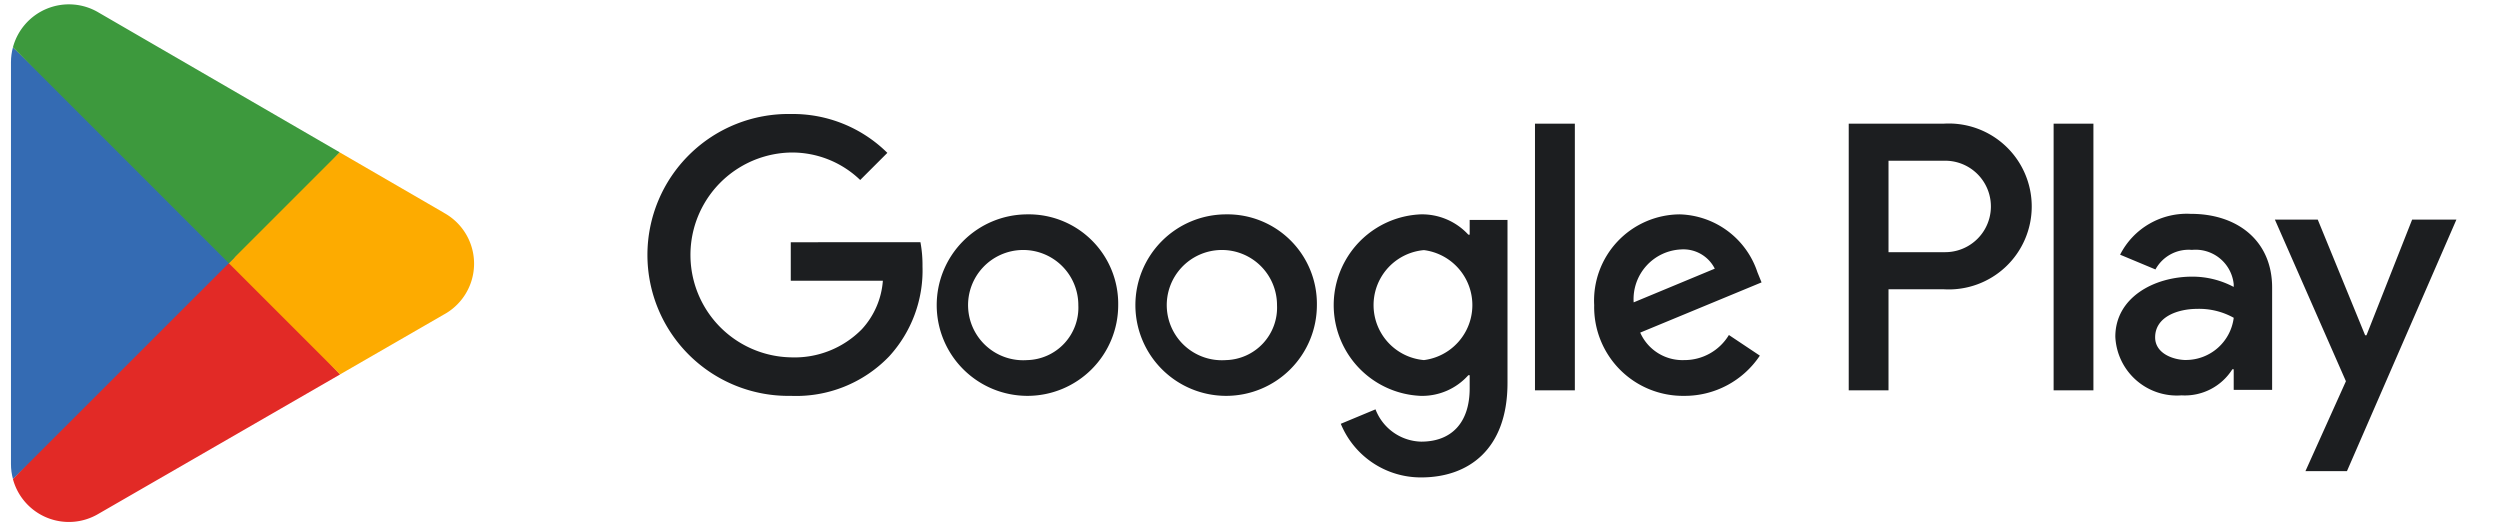<svg xmlns="http://www.w3.org/2000/svg" viewBox="0 0 114 24" xml:space="preserve"><style>.st0{opacity:.12}.st1{fill:#fff}.st2,.st3,.st4{opacity:0;fill:#5c646c}.st3,.st4{opacity:.12;enable-background:new}.st4{fill-rule:evenodd;clip-rule:evenodd}.st5{fill:#5c646b}.st6,.st7,.st8{fill-rule:evenodd;clip-rule:evenodd;fill:#8660ec}.st7,.st8{fill:#6f4de1}.st8{fill:#4bb9e2}.st9{opacity:.2}.st10{fill:none}.st11{fill:#91e3ff}.st12{fill:#4bb9e2}.st13{opacity:.8}.st13,.st14{fill:#e8e9eb}.st15{fill:#ff5975}.st16{fill:#232528}.st17{fill:none;stroke:#5b5b5b;stroke-width:1.2;stroke-linecap:round;stroke-linejoin:round;stroke-miterlimit:10}.st18{fill:url(#SVGID_1_)}.st19{fill-rule:evenodd;clip-rule:evenodd;fill:none}.st20{fill:#e4e7ea}.st21{fill-rule:evenodd;clip-rule:evenodd;fill:#30a4db}.st22{fill:none;stroke:#5c646b;stroke-width:2}.st23{opacity:.8}.st24,.st25{fill-rule:evenodd;clip-rule:evenodd;fill:#ebedf0}.st25{fill:#c8ccd1}.st26{fill:#767b84}.st27{fill:#c8cbd0}.st28{fill:#fff}.st28,.st29{fill-rule:evenodd;clip-rule:evenodd}.st29,.st30{opacity:.8;fill:#fff}.st31,.st32{fill-rule:evenodd;clip-rule:evenodd;fill:#48afd8}.st32{fill:#47a8d2}.st33{fill:none;stroke:#767b84;stroke-width:3;stroke-linecap:round}.st34{fill-rule:evenodd;clip-rule:evenodd;fill:#b3b6bb}.st35,.st36{fill:none;stroke:#c8cbd0;stroke-width:3;stroke-linecap:round}.st36{fill-rule:evenodd;clip-rule:evenodd;fill:#ff9d00;stroke:#ff9d00;stroke-linejoin:round}.st37{stroke:#ffd400;stroke-miterlimit:10}.st37,.st38{fill:#ffd400}.st39{fill:#ff0}.st40{fill-rule:evenodd;clip-rule:evenodd;fill:#ddf0f8}.st41{fill:url(#SVGID_2_)}.st42,.st43,.st44{fill:none;stroke:#48aed8;stroke-width:4}.st43,.st44{stroke:#48afd8;stroke-linecap:round}.st44{stroke-linejoin:round}.st45{fill:#48afd8}.st46{fill:none;stroke:#48afd8;stroke-width:4}.st47{fill:#ddf0f8}.st48{fill:#fff;stroke:#48afd8;stroke-width:3}.st48,.st49,.st50{stroke-linecap:round;stroke-linejoin:round}.st49{fill-rule:evenodd;clip-rule:evenodd;fill:#fff;stroke:#fff}.st50{stroke:#ff9d00;stroke-miterlimit:10}.st50,.st51{fill:#ff9d00}.st52,.st53{stroke-linecap:round;stroke-linejoin:round}.st52{fill:none;stroke:#47a8d2;stroke-width:4}.st53{fill:#48afd8;stroke:#48afd8}.st54{fill:url(#SVGID_3_)}.st55{fill:url(#SVGID_4_)}.st56,.st57{fill-rule:evenodd;clip-rule:evenodd;fill:#f2f9fc}.st57{fill:#bcddeb}.st58{fill:#3a9ecb}.st59{fill:#6d6d6d}.st60{fill:#bcddeb}.st61{fill:#ff825b}.st62{fill:#47a6d0}.st63{fill:#48b5de}.st64{fill:#16b3de}.st65{fill:url(#SVGID_5_)}.st66{fill:#f2f9fc}.st67{fill:#c8ccd1}.st68{fill:#ebedf0}.st69{fill:none;stroke:#767b84;stroke-width:4;stroke-linecap:round}.st70{enable-background:new}.st71,.st72,.st73{fill:none;stroke:#0085c2}.st71{stroke-width:1.2}.st72,.st73{stroke-linecap:round}.st73{stroke-width:1.2}.st74{fill:#0085c2}.st75,.st76,.st77,.st78{fill:none;stroke:#5c646b;stroke-width:1.2}.st76,.st77,.st78{stroke-linecap:round}.st77,.st78{stroke:#fff;stroke-width:2}.st77{stroke-linejoin:round}.st78{stroke-miterlimit:10}.st79{fill:#48abd8}.st80,.st81,.st82{fill:none;stroke:#fff}.st80{stroke-width:1.5;stroke-miterlimit:10}.st81,.st82{stroke-linecap:round}.st81{stroke-width:1.5;stroke-miterlimit:10}.st82{stroke-width:3}.st83{fill:#8b97a2}.st84{clip-path:url(#SVGID_7_)}.st85{fill:#2da2d9}.st86{fill:#ff575f}.st87{fill-rule:evenodd;clip-rule:evenodd;fill:#5c646b}.st88{fill:none;stroke:#5c646b;stroke-width:1.5;stroke-linecap:round;stroke-linejoin:round}.st89{fill:#595d67}.st90{fill:none;stroke:#595d67;stroke-width:1.5}.st91{fill-rule:evenodd;clip-rule:evenodd;fill:#595d67}.st92{fill:#30a4db}.st93,.st94,.st95{fill:none;stroke-width:1.5;stroke-linecap:round}.st93{stroke:#fff;stroke-linejoin:round}.st94,.st95{stroke:#0085c2}.st94{stroke-miterlimit:10}.st95{stroke-linejoin:round}.st96{stroke:#5c646b}.st100,.st101,.st96,.st97,.st98,.st99{fill:none;stroke-width:1.2;stroke-miterlimit:10}.st97{stroke:#5c646b;stroke-linecap:round}.st100,.st101,.st98,.st99{stroke:#0085c2}.st100,.st101,.st99{stroke-linecap:round}.st100,.st101{stroke:#5c646b;stroke-linejoin:round}.st101{stroke:#0085c2}.st102{fill:#5b5b5b}.st103{fill:#969da3}.st104{fill:#b8bdbf}.st105{fill:#eff0f2}.st106{fill:#e1e1e2}.st107,.st108{fill:#d7d8d9}.st108{fill-rule:evenodd;clip-rule:evenodd}.st109,.st110{fill:none;stroke-linecap:round}.st109{stroke:#b8bdbf;stroke-miterlimit:10}.st110{stroke:#5c646b;stroke-width:2}.st111{opacity:.85;fill:#fff}.st112{fill:url(#SVGID_8_)}.st113{fill:url(#SVGID_9_)}.st114{opacity:.9;fill:gray;enable-background:new}.st115{fill:url(#SVGID_10_)}.st116{fill:url(#Ellipse_152_2_)}.st117{stroke-linecap:round;stroke-linejoin:round}.st117,.st118{fill:none;stroke:#5b5b5b;stroke-width:2}.st119{fill:none;stroke-width:1.5}.st119,.st120,.st121{stroke:#5c646b;stroke-linecap:round}.st120{fill:none;stroke-width:2;stroke-linejoin:round}.st121{fill:#fff;stroke-width:1.478}.st122{opacity:.4;fill:#9ba2a8}.st123{fill:url(#Rectangle_707_1_)}.st124{opacity:.64;fill:#47aad4;enable-background:new}.st125,.st126{fill:#858d94}.st126{opacity:.8;enable-background:new}.st127{fill:url(#Rectangle_1198_1_)}.st128{fill:#6d767e}.st129{fill:url(#Path_2912_3_)}.st130{fill:url(#Path_2906_1_)}.st131{fill:url(#SVGID_11_)}.st132{fill:url(#SVGID_12_)}.st133,.st134,.st135{fill-rule:evenodd;clip-rule:evenodd;fill:#dc483c}.st134,.st135{fill:#ffd141}.st135{fill:#00a651}.st136{fill:#f1f1f1}.st137{fill:#4888f3}.st138{fill:url(#shape-base_1_)}.st139{fill:url(#body-outer-ring_1_)}.st140{fill:url(#body-outer-ring-shadow_1_)}.st141{fill:url(#tail-tip_1_)}.st142{fill:url(#globe-base_1_)}.st143{fill:url(#globe-shadow_1_)}.st144{fill:url(#ear_1_)}.st145{fill:url(#body_1_)}.st146{fill:url(#tail-flame_1_)}.st147{fill:url(#tail-small_1_)}.st148{fill:url(#cheek-tufts_1_)}.st149{fill:url(#overlay-yellow_1_)}.st150{fill:#2196f3}.st151{fill-rule:evenodd;clip-rule:evenodd;fill:#e81616}.st152{fill:#0078d7}.st153{fill:#e81616}.st154{opacity:.2;fill-rule:evenodd;clip-rule:evenodd;fill:#959595;enable-background:new}.st155{fill:url(#Path_3123_15_)}.st156{fill:url(#Path_3124_6_)}.st157{fill:url(#Path_3125_9_)}.st158{fill:url(#SVGID_13_)}.st159,.st160{fill-rule:evenodd;clip-rule:evenodd;fill:url(#Path_3127-2_5_)}.st160{fill:url(#Path_3127-2-2_3_)}.st161{fill:url(#SVGID_14_)}.st162{fill:url(#SVGID_15_)}.st163{fill:url(#SVGID_16_)}.st164{fill:url(#SVGID_17_)}.st165{fill:url(#SVGID_18_)}.st166{opacity:.6;fill:#fff}.st167{fill:url(#SVGID_19_)}.st168{fill:url(#SVGID_20_)}.st169{fill:url(#SVGID_21_)}.st170{fill:url(#SVGID_22_)}.st171{fill:url(#SVGID_23_)}.st172{fill:url(#SVGID_24_)}.st173{fill:none;stroke:#231f20;stroke-width:2.882;stroke-miterlimit:10}.st174{fill:url(#Path_3123_16_)}.st175{fill:url(#Path_3124_8_)}.st176{fill:url(#Path_3125_10_)}.st177{fill:url(#SVGID_25_)}.st178{fill:url(#SVGID_26_)}.st179{fill:url(#SVGID_27_)}.st180{fill:url(#SVGID_28_)}.st181{fill:url(#SVGID_29_)}.st182{fill:url(#SVGID_30_)}.st183{fill:#28cb8b}.st184{fill:none;stroke:#fff;stroke-miterlimit:10}.st185{fill:#fd7931}.st186{fill:#fea21e}.st187{fill:url(#SVGID_31_)}.st188{fill:url(#Path_3216_1_)}.st189{fill:url(#SVGID_32_)}.st190{fill:url(#Path_3216_6_)}.st191{fill:url(#Path_3215_1_)}.st192{fill:#9ba2a8}.st193{opacity:.4}.st194{fill-rule:evenodd;clip-rule:evenodd;fill:#858d94}.st195{fill:#f87a80}.st196{fill:#48b3dc}.st197{fill:#ffaa3b}.st198,.st199{enable-background:new}.st198{opacity:.2;fill:#e7eaec}.st199{opacity:.8;fill-rule:evenodd;clip-rule:evenodd}.st199,.st200{fill:#c5c9cd}.st201{fill:#e7eaec}.st202{fill-rule:evenodd;clip-rule:evenodd;fill:#c5c9cd}.st203,.st204,.st205{opacity:.15;fill:#9ba2a8;enable-background:new}.st204,.st205{opacity:.4;fill:#fff}.st205{opacity:.25;fill:#7a7f87}.st206{opacity:.2;fill:#9ba2a8}.st207{fill:#fff;enable-background:new}.st208{opacity:.5;fill:#f90000}.st209{opacity:.84;fill:#fff}.st210{fill:#fd8f12}.st211{fill:#8660ec}.st212{opacity:.3;fill-rule:evenodd;clip-rule:evenodd;fill:#805eec;enable-background:new}.st213{opacity:.9;fill:#fff}.st214{fill:url(#Rectangle_191-2_1_)}.st215{fill:url(#Path_4665-2_2_)}.st216{opacity:.75;fill-rule:evenodd;clip-rule:evenodd;fill:#fff;enable-background:new}.st217{opacity:.87;fill:#fff}.st218{fill:url(#Path_1781-2_8_)}.st219{fill:url(#Ellipse_351-2_9_)}.st220{fill:url(#Ellipse_351-2_10_)}.st221{fill:url(#Ellipse_351-2_11_)}.st222{fill:url(#Ellipse_351-2_12_)}.st223{fill:url(#Path_3206_2_)}.st224{fill:#656769}.st225{fill:#525252}.st226{fill:#45413c}.st227{fill:#87898c}.st228{fill:#f2c100}.st229{fill:#ffe500}.st230{fill:#fff48c}.st231{fill:#a86c4d}.st232{fill:#724f3d}.st233{fill:#bf8256}.st234{fill:#dea47a}.st235{fill:#ff6682}.st236{fill:#f1446d}.st237{fill:#ffd1d9}.st238{fill:#e0e0e0}.st239{fill:#f0f0f0}.st240{fill:#b8ecff}.st241{fill:#80ddff}.st242{fill:#4acfff}.st243{fill:#e5feff}.st244{fill:#bdbec0}.st245{fill:#00b8f0}.st246{fill:#ffc44d}.st247{fill:#ffdb94}.st248{fill:#ffae20}.st249{fill:#ffdf3d}.st250{fill:#ffef9e}.st251{fill:#ae6641}.st252{fill:#ffbd86}.st253{fill:#f6a96c}.st254{fill:#ff617e}.st255{fill:#db2c56}.st256{fill:#ffb0ca}.st257{fill:#de926a}.st258{fill:#fffef2}.st259{fill:#daedf7}.st260{fill:#a6fbff}.st261{fill:#ff6242}.st262{fill:#ff866e}.st263{fill:#c0dceb}.st264{fill:#debb7e}.st265{fill:#f0d5a8}.st266{fill:#b89558}.st267{fill:#dceeff}.st268{fill:#b0d6f3}.st269{fill:#d91a41}.st270{fill:#f14e6f}.st271{fill:#ffe14b}.st272{fill:#ffc600}.st273{fill:#ffa738}.st274{fill:#f3e5ce}.st275{fill:#e04122}.st276{fill:#4dc7f0}.st277{fill:#dfdfdf}.st278{fill:#c1cdd3}.st279{fill:#84879c}.st280{fill:#707583}.st281,.st282{fill:none;stroke:#231f20;stroke-width:.1;stroke-miterlimit:10}.st282{stroke:#45413c;stroke-width:.6;stroke-linecap:round;stroke-linejoin:round}.st283{fill:url(#SVGID_33_)}.st284{fill:url(#Path_4640_2_)}.st285{fill:none;stroke:#5c646b;stroke-width:1.5;stroke-linecap:round;stroke-linejoin:round;stroke-miterlimit:10}.st286{fill:#4bb7e4}.st287{opacity:.8;fill:#fff;enable-background:new}.st288{opacity:.5;fill:#5c646b}.st289{fill:none;stroke:#000;stroke-width:.25;stroke-miterlimit:10}.st289,.st290{clip-path:url(#SVGID_35_)}.st291{fill:#5c646c}.st292{fill:none;stroke:#5c646c;stroke-width:1.5;stroke-linecap:round}.st293{fill:#e33e5e}.st294{fill:#ff9227}.st295{fill:#26d099}.st296{fill:none;stroke:#5c646c;stroke-width:1.5}.st297{fill-rule:evenodd;clip-rule:evenodd;stroke-linecap:round}.st297,.st298{fill:none;stroke:#5c646b;stroke-width:1.5;stroke-linejoin:round}.st299{fill-rule:evenodd;clip-rule:evenodd;fill:#5c646c;enable-background:new}.st300{fill:url(#Path_1781-2_9_)}.st301{fill:url(#Path_1781-2_10_)}.st302,.st303,.st304{fill-rule:evenodd;clip-rule:evenodd}.st302{opacity:.12;fill:#fff;enable-background:new}.st303,.st304{fill:none;stroke-width:1.5;stroke-linejoin:round}.st303{stroke:#fff;stroke-linecap:round}.st304{stroke:#5c646b}.st305,.st306,.st307,.st308{stroke:#5c646c;stroke-width:1.5}.st305{fill:none;stroke-linejoin:round}.st306,.st307,.st308{fill:#fff}.st307,.st308{fill-rule:evenodd;clip-rule:evenodd;fill:none;stroke-width:2;stroke-linecap:round}.st308{stroke-width:2.5}.st309{fill:none;stroke:#5c646b;stroke-width:1.5;stroke-linecap:square;stroke-linejoin:round}.st310{fill:#ff6f70}.st311,.st312{fill-rule:evenodd;clip-rule:evenodd;fill:url(#SVGID_36_)}.st312{fill:url(#SVGID_37_)}.st313{fill:url(#SVGID_38_)}.st314{fill:url(#SVGID_39_)}.st315,.st316,.st317{fill-rule:evenodd;clip-rule:evenodd;fill:#31a6dd}.st316,.st317{fill:url(#SVGID_40_)}.st317{fill:#7e5dec}.st318{fill:#fc830b}.st319{fill:url(#Path_1823_2_)}.st320{fill-rule:evenodd;clip-rule:evenodd;fill:url(#SVGID_41_)}.st321{fill:url(#Path_5173_5_)}.st322{fill:url(#Path_5176_15_)}.st323{fill-rule:evenodd;clip-rule:evenodd;fill:url(#SVGID_42_)}.st324{fill:url(#SVGID_43_)}.st325{fill:url(#SVGID_44_)}.st326{opacity:.84;fill-rule:evenodd;clip-rule:evenodd;fill:#fff}.st327{fill:#808a9c}.st328,.st329{opacity:.2;enable-background:new}.st329{fill:#9ba2a8}.st330{opacity:.1}.st331{opacity:.6}.st332{opacity:.9}.st333{opacity:.7;fill:#24bc7a}.st334{opacity:.25}.st335{opacity:.18}.st336{opacity:.91;fill:#fff;enable-background:new}.st337,.st338{fill-rule:evenodd;clip-rule:evenodd}.st337{opacity:.25;fill:#7a7f87;enable-background:new}.st338{fill:#7d8290}.st339{opacity:.84}.st340{fill:#27cd8c}.st341{fill:url(#Rectangle_1198_4_)}.st342{fill:#00915b}.st343{fill:url(#Rectangle_1198-3_4_)}.st344{fill:#00aa62}.st345{fill-rule:evenodd;clip-rule:evenodd;fill:url(#SVGID_45_)}.st346{fill:#63ebae}.st347{opacity:.9;fill:#fff;enable-background:new}.st348{fill:none;stroke-linejoin:round;stroke-miterlimit:10}.st348,.st349,.st350,.st351{stroke:#5c646c;stroke-width:2;stroke-linecap:round}.st349{fill:#5c646b;stroke-linejoin:round;stroke-miterlimit:10}.st350,.st351{fill:none}.st351{stroke:#0085c2;stroke-linejoin:round}.st352{fill:#f6bc04}.st353{fill:#ea4335}.st354{fill:#4285f4}.st355{fill:#34a853}.st356{fill:#d93175}.st357{fill:#4e78ce}.st358{fill:none;stroke:#fde053;stroke-width:1.5;stroke-linecap:round}.st359,.st360{stroke:#ee4765;stroke-width:1.5}.st359{fill:none;stroke-linecap:round}.st360{opacity:.8;enable-background:new}.st360,.st361,.st362{fill:none;stroke-linecap:round}.st361{opacity:.7;stroke:#48baea;stroke-width:1.5;enable-background:new}.st362{stroke:#fde053;stroke-width:1.5;stroke-miterlimit:4}.st363,.st364{fill:none;stroke-width:1.5}.st363{opacity:.9;stroke:#48baea;stroke-linecap:round;enable-background:new}.st364{stroke:#ee4765}.st365{opacity:.4;fill:#ee4765;enable-background:new}.st365,.st366,.st367,.st368{fill-rule:evenodd;clip-rule:evenodd}.st366{opacity:.7;fill:#ee4765;enable-background:new}.st367,.st368{fill:#fde053}.st368{opacity:.3;fill:#48baea;enable-background:new}.st369{fill:url(#Path_3125_14_)}.st370{fill:url(#Path_3123_17_)}.st371{opacity:.14;fill:#924755;enable-background:new}.st372{fill:url(#SVGID_46_)}.st373{fill:url(#SVGID_47_)}.st374,.st375{fill:none;stroke:#fff;stroke-width:2;stroke-linecap:round}.st375{stroke:#5c646b;stroke-width:1.2;stroke-linejoin:round}.st376{opacity:.78;fill:#5c646c;enable-background:new}.st377,.st378{fill:#5c646b;stroke:#5c646b;stroke-width:.25;stroke-miterlimit:10}.st378{fill:none;stroke-width:1.2;stroke-linecap:round;stroke-dasharray:3.769,5.653}.st379{fill:url(#Path_8206_1_)}.st380{opacity:.9;fill:#5c646c;enable-background:new}.st381{fill:#333}.st382{opacity:0;fill:#fff}.st383{opacity:.15;fill:#ffa41f;enable-background:new}.st384{fill:#2b3239}.st385{fill:#ffbc39}.st386{opacity:.3;fill:#9ba2a8}.st387,.st388{fill:none;stroke:#767b84;stroke-width:2;stroke-linecap:round;stroke-linejoin:round}.st388{fill:#ff575f}.st389{fill:url(#Rectangle_707_3_)}.st390{fill:#5fbee3}.st391{fill:#51b2da}.st392{fill:#ff7b81}.st393{fill:#ebc3b3}.st394{fill:#efb7a6}.st395{fill:none;stroke:#cd7769;stroke-width:2;stroke-miterlimit:10}.st396{fill:#fce3dd}.st397{fill:#5ab7db}.st398{fill:url(#SVGID_48_)}.st399{fill:url(#SVGID_49_)}.st400{fill:url(#SVGID_50_)}.st401{fill:url(#SVGID_51_)}.st402{fill:url(#SVGID_52_)}.st403{fill:url(#SVGID_53_)}.st404{fill:#e63e47}.st405{fill-rule:evenodd;clip-rule:evenodd;fill:#ff575f}.st406{fill:url(#SVGID_54_)}.st407{fill:url(#SVGID_55_)}.st408{fill:url(#SVGID_56_)}.st409{fill:url(#SVGID_57_)}.st410{fill:url(#SVGID_58_)}.st411{fill:url(#SVGID_59_)}.st412{fill:url(#SVGID_60_)}.st413{fill:none;stroke:#858d94;stroke-width:2;stroke-linecap:round;stroke-linejoin:round}.st414{fill:#3abdf5}.st415{fill-rule:evenodd;clip-rule:evenodd;fill:#969da3}.st416{opacity:.5}.st417{fill:none;stroke:#969da3;stroke-width:2.4;stroke-linecap:round}.st418{fill:url(#SVGID_61_)}.st419{fill:url(#SVGID_62_)}.st420{fill:url(#SVGID_63_)}.st421{fill:url(#SVGID_64_)}.st422{fill:url(#SVGID_65_)}.st423{fill:url(#SVGID_66_)}.st424{fill:#ffcfa1}.st425{fill:url(#SVGID_67_)}.st426{fill:url(#SVGID_68_)}.st427{fill:url(#SVGID_69_)}.st428{fill:url(#SVGID_70_)}.st429{fill:url(#SVGID_71_)}.st430{fill:url(#SVGID_72_)}.st431{fill:url(#SVGID_73_)}.st432{fill:url(#SVGID_74_)}.st433{fill:url(#SVGID_75_)}.st434{fill:url(#SVGID_76_)}.st435{fill:url(#SVGID_77_)}.st436{fill:url(#SVGID_78_)}.st437{fill:url(#SVGID_79_)}.st438{fill:url(#SVGID_80_)}.st439{fill:#ffc800}.st440{fill:#f64d6b}.st441{fill:#da2c4f}.st442{fill:url(#Path_3125_16_)}.st443{fill:url(#Path_3128_2_)}.st444,.st445,.st446{fill-rule:evenodd;clip-rule:evenodd;fill:url(#Path_3127_6_)}.st445,.st446{fill:url(#Path_3127_7_)}.st446{fill:url(#Path_3127-2_6_)}.st447{fill:url(#Path_3125_17_)}.st448{fill:url(#Path_3128_3_)}.st449,.st450{fill-rule:evenodd;clip-rule:evenodd;fill:url(#Path_3127_8_)}.st450{fill:url(#Path_3127-2_8_)}.st451{fill:url(#Path_3125_18_)}.st452{fill:none;stroke:url(#Path_3126_2_);stroke-width:1.5;stroke-linecap:round;stroke-linejoin:round}.st453{fill:url(#SVGID_81_)}.st454{fill:url(#SVGID_82_)}.st455{fill:url(#SVGID_83_)}.st456{fill:url(#SVGID_84_)}.st457{fill:url(#SVGID_85_)}.st458{fill:url(#SVGID_86_)}.st459{fill:url(#SVGID_87_)}.st460{fill:url(#SVGID_88_)}.st461{fill:url(#SVGID_89_)}.st462{fill:url(#SVGID_90_)}.st463{fill:url(#SVGID_91_)}.st464{fill:url(#SVGID_92_)}.st465{fill:url(#SVGID_93_)}.st466{fill:url(#SVGID_94_)}.st467,.st468,.st469{fill-rule:evenodd;clip-rule:evenodd;fill:url(#Path_3127-2_10_)}.st468,.st469{fill:url(#Path_3127-2_11_)}.st469{fill:url(#Path_3127-2-2_5_)}.st470{fill:url(#Path_3123_18_)}.st471{fill:url(#Path_3124_9_)}.st472{fill:url(#Path_3125_19_)}.st473{fill:url(#SVGID_95_)}.st474{fill:url(#SVGID_96_)}.st475{opacity:.7;fill-rule:evenodd;clip-rule:evenodd;fill:#da2c4f}.st476{fill:#ffe8fa}.st477{fill:url(#SVGID_97_)}.st478{fill:url(#Path_3123_19_)}.st479{fill:url(#Path_3124_10_)}.st480{fill:url(#Path_3125_20_)}.st481{fill:url(#SVGID_98_)}.st482{fill:url(#SVGID_99_)}.st483{fill:none;stroke:url(#Path_3126_4_);stroke-width:3.068;stroke-linecap:round;stroke-linejoin:round}.st484{fill:#cecece}.st485{fill:#cfecfb}.st486{fill:#68b8db}.st487{fill:#3fc77c}.st488{fill:#266743}.st489{fill:#3580a1}.st490{fill:#efefef}.st491{fill:#4492b7}.st492{fill:#35b5ef}.st493{fill:#43f594}.st494{fill:#36d97f}.st495{fill:#d0ecfa}.st496,.st497{fill:#80cdee}.st497{opacity:.36;enable-background:new}.st498{fill:url(#Path_1835_2_2_1_)}.st499{opacity:.48;fill:#d64d70;enable-background:new}.st500{fill:#d3eef9}.st501{fill:#ffcbb0}.st502{fill:#292c47}.st503,.st504{opacity:.45;fill:#d19884;enable-background:new}.st504{opacity:.26;fill:#6da7bf}.st505{fill:none;stroke:#fff;stroke-width:.2;stroke-miterlimit:10}.st506{fill:#42aee0}.st507{opacity:.15;fill:#3abdf5;enable-background:new}.st508{fill:#4ecef6}.st509{fill:#ffd5bf}.st510{fill:#414c55}.st511{fill:#efbca6}.st512{fill:url(#Path_2757_3_)}.st513{fill:#43afe1}.st514{fill:url(#Path_2759_3_)}.st515{fill:#e5ac93}.st516{fill:#45bee6}.st517{fill:#5a6771}.st518{fill:url(#Path_2757_4_)}.st519{fill:url(#Path_2759_4_)}.st520{fill:none;stroke:#5c646b;stroke-width:1.5}.st521{fill:#bdc2c7}.st522{fill:url(#Rectangle_1237_3_)}.st523{clip-path:url(#SVGID_101_)}.st524{fill:url(#Path_2570_5_)}.st525{fill:#677581}.st526{fill:#f2f3f4}.st527,.st528{opacity:.26;fill:#007aa0;enable-background:new}.st528{opacity:.45;fill:#dbdfe2}.st529,.st530{fill:#fff;stroke:#bdc2c7;stroke-width:1.4;stroke-miterlimit:4.001}.st530{stroke-miterlimit:3.999}.st531{fill:url(#Rectangle_1237_5_)}.st532{clip-path:url(#SVGID_103_)}.st533{fill:url(#Path_2570_6_)}.st534{fill:#e6e7e8}.st535{fill:#dddedf}.st536{clip-path:url(#SVGID_105_)}.st537{fill:#c8c9ca}.st538,.st539,.st540{fill-rule:evenodd;clip-rule:evenodd;fill:url(#SVGID_106_)}.st539,.st540{fill:url(#SVGID_107_)}.st540{fill:url(#SVGID_108_)}.st541{fill:#ddf4ff}.st542,.st543{fill-rule:evenodd;clip-rule:evenodd;fill:#4bb7e3}.st543{fill:#4bb6e3}.st544{fill:#4bb7e3}.st545,.st546,.st547{opacity:.7;fill:#dee1e4;enable-background:new}.st546,.st547{opacity:.1;fill:#2cecae}.st547{opacity:.3}.st548{fill:none;stroke:#5c646b;stroke-width:2.043;stroke-linecap:round;stroke-linejoin:round}.st549{opacity:.1;fill:#0f1619}.st550{fill:#f4bf9b}.st551{opacity:.4;fill:#eea779}.st552{opacity:.3;fill:#caccce}.st553,.st554{opacity:.5;fill:#fff}.st554{fill:#848689}.st555{opacity:.15;fill:#a3a8aa;enable-background:new}.st556{opacity:.15;fill:#505659}.st557,.st558{opacity:.25;fill:#848689}.st558{fill:#232528}.st559{opacity:.35;fill:#848689}.st560{opacity:.6;fill:#8d9093}.st561,.st562{opacity:.15;fill:#fff}.st562{fill-rule:evenodd;clip-rule:evenodd;fill:#7a7f87;enable-background:new}.st563{fill:#ffa41f}.st564{fill:#00b5ec}.st565{opacity:.15;fill:#7e5dec;enable-background:new}.st566{fill:#dcc7fc}.st567{fill:#c4acf8}.st568{fill:#eaddfd}.st569{fill:none;stroke:#8869ee;stroke-width:1.2}.st570{fill:#8f71f2}.st571{fill:#7e5dec}.st572{fill:#ede1ff}.st573{fill:#d0bbfe}.st574{opacity:.54;fill:#fff;enable-background:new}.st575{fill-rule:evenodd;clip-rule:evenodd;fill:none;stroke:#5c646c;stroke-width:1.5;stroke-linecap:round}.st576{opacity:0;fill:#808a9c}.st577{fill:#b1b7bc}.st578{fill:#fff;stroke:#5c646b;stroke-width:2}.st579,.st580,.st581{fill:none;stroke:#5c646c;stroke-width:1.5;stroke-linecap:round;stroke-linejoin:round}.st580,.st581{fill-rule:evenodd;clip-rule:evenodd}.st581{stroke-width:2}.st582{opacity:.12;enable-background:new}.st583{fill:url(#Ellipse_312-2_1_)}.st584{fill:#203044}.st585{fill:#f44566}.st586{fill:url(#Path_3200_1_)}.st587{fill:url(#Path_3201_8_)}.st588{fill:#fff7f5}.st589{fill:url(#Path_3202_14_)}.st590{fill:url(#Path_3203_14_)}.st591{fill:#fcc;fill-opacity:0}.st592{fill:url(#Path_3030-2-2_2_)}.st593,.st594,.st595{opacity:.7;fill:#fff;enable-background:new}.st594,.st595{opacity:.75;fill:#232527}.st595{fill:none;stroke:#232527;stroke-width:1.5;stroke-linecap:round;stroke-linejoin:round}.st601{fill:#232527}.st602{fill:#ffbad0}.st603{fill:#e4e6e8}.st604{fill:url(#Path_2924_2_)}.st605{fill:#b6e4fb}.st606{fill:#589572}.st607{fill:url(#Rectangle_1185_1_)}.st608{fill:#c9ebfc}.st609{fill:#22a2ce}.st610{fill:#3fc0e8}.st611{fill:#45ef93}.st612{fill:#2bd175}.st613{fill:#dff4ff}.st614{clip-path:url(#SVGID_110_)}.st615{fill:url(#Path_2570_7_)}.st616{opacity:.23;fill:#d19884;enable-background:new}.st617{fill:none;stroke:#0085c2;stroke-width:2;stroke-linecap:round}.st618{fill:url(#SVGID_111_)}.st619{opacity:.12}.st619,.st620{fill:#18b960}.st621{fill:#25c479}.st622{fill:none;stroke:#18b960;stroke-width:1.8}.st623{opacity:.12}.st623,.st624{fill:#4099d1}.st625{opacity:.12;fill:#7e5dec}.st626,.st627{opacity:.12;fill:#fc830b}.st627{fill:#ff5975}.st628{fill:url(#SVGID_112_)}.st629{fill:url(#SVGID_113_)}.st630{fill:url(#SVGID_114_)}.st631{fill:url(#Path_3192-2_20_);stroke:#fff;stroke-width:5;stroke-linejoin:round}.st632{fill:url(#SVGID_115_)}.st633{opacity:.7;fill:#fff}.st634,.st635,.st636,.st637,.st638{fill-rule:evenodd;clip-rule:evenodd;fill:#4285f4}.st635,.st636,.st637,.st638{fill:#34a853}.st636,.st637,.st638{fill:#fbbc04}.st637,.st638{fill:#ea4335}.st638{fill:#4e78ce}.st639{fill:none;stroke:#000;stroke-width:2;stroke-linecap:round}.st640{fill:url(#Ellipse_223_1_)}.st641{opacity:.8;fill-rule:evenodd;clip-rule:evenodd;fill:#fff;enable-background:new}.st642{fill:url(#Ellipse_224_1_)}.st643{fill:url(#Ellipse_225_2_)}.st644{fill:url(#Ellipse_226_1_)}.st645{fill:url(#Path_3192-2_21_);enable-background:new}.st646{fill:#25ce71}.st647{opacity:.8;fill:url(#Path_3192-2_22_);enable-background:new}.st648{fill:#54b6f3}.st649{opacity:.8;fill:url(#Path_3192-2_23_);enable-background:new}.st650{fill:#ab82ff}.st651{opacity:.8;fill:url(#Path_3192-2_24_);enable-background:new}.st652{fill:#ffa043}.st653{opacity:.8;fill:url(#Path_3192-2_25_);enable-background:new}.st654{fill:#ff5e79}.st655{fill:url(#SVGID_116_)}.st656{fill:url(#SVGID_117_)}.st657{fill:url(#SVGID_118_)}.st658{fill:url(#SVGID_119_)}.st659{fill:url(#SVGID_120_)}.st660{fill:#e6e7e9}.st661{fill:#e8f4fa}.st662{fill:#48aedc}.st663{fill:#229dd5}.st664,.st665{fill:none;stroke-width:.6}.st664{stroke:#45413c;stroke-linecap:round;stroke-linejoin:round}.st665{stroke:#f2c100}.st665,.st666,.st667{stroke-linecap:round;stroke-linejoin:round}.st666{fill:#ffe500;stroke:#45413c;stroke-width:.6}.st667{fill:#656769}.st667,.st668,.st669{stroke:#45413c;stroke-width:.6}.st668{fill:#525252;stroke-linecap:round;stroke-linejoin:round}.st669{fill:none}.st670,.st671{fill:none;stroke-linecap:round;stroke-linejoin:round}.st670{stroke:#45413c;stroke-width:.6;stroke-miterlimit:3.999}.st671{stroke:#ffd1d9;stroke-width:.6}.st672,.st673{stroke:#45413c;stroke-linejoin:round}.st672{fill:#ffdf3d;stroke-width:.6;stroke-linecap:round}.st673{fill:#4acfff}.st673,.st674,.st675{stroke-width:.6;stroke-linecap:round}.st674{fill:none;stroke:#f1446d;stroke-linejoin:round}.st675{fill:#80ddff;stroke:#4acfff}.st675,.st676,.st677{stroke-linejoin:round}.st676{fill:none;stroke:#4acfff;stroke-width:.6;stroke-linecap:round}.st677{stroke:#45413c;stroke-width:.607}.st677,.st678,.st679,.st680{fill:none;stroke-linecap:round}.st678{stroke:#ae6641;stroke-width:.6;stroke-linejoin:round}.st679,.st680{stroke:#45413c;stroke-width:.6;stroke-miterlimit:4}.st680{stroke-linejoin:round;stroke-miterlimit:4.001}.st681,.st682,.st683,.st684,.st685,.st686,.st687,.st688{fill:#fff;stroke:#45413c;stroke-width:.6;stroke-linecap:round;stroke-linejoin:round}.st682,.st683,.st684,.st685,.st686,.st687,.st688{fill:#e0e0e0}.st683,.st684,.st685,.st686,.st687,.st688{fill:#bf8256}.st684,.st685,.st686,.st687,.st688{fill:#a6fbff}.st685,.st686,.st687,.st688{fill:#ff6242}.st686,.st687,.st688{fill:#daedf7}.st687,.st688{fill:#c0dceb}.st688{fill:none;stroke:#b89558}.st689,.st690,.st691{stroke:#45413c;stroke-linecap:round}.st689{fill:#f0f0f0;stroke-width:.6;stroke-linejoin:round}.st690,.st691{fill:none;stroke-width:.8}.st691{fill:#f3e5ce;stroke-width:.6;stroke-linejoin:round}.st692{fill:#45413c;stroke:#45413c;stroke-width:.2}.st693,.st694,.st695{fill:#ff7194;stroke:#45413c;stroke-width:.6;stroke-miterlimit:10}.st694,.st695{fill:#fff}.st695{fill:#00b8f0;stroke-linecap:round;stroke-linejoin:round}.st696{fill:#ff7194}.st697{fill:none;stroke:#45413c;stroke-width:.6;stroke-linejoin:round;stroke-miterlimit:10}.st698,.st699{fill:#2e9bca}.st699{opacity:.7}.st700{opacity:.3;fill:#656769}.st701,.st702,.st703,.st704{fill:none;stroke:#45413c;stroke-width:.6;stroke-linecap:round;stroke-linejoin:round;stroke-miterlimit:1.92}.st702,.st703,.st704{fill:#656769}.st703,.st704{fill:#fff}.st704{fill:#bf8256}.st705{fill:#2bd9a8}.st706{fill:#1cbb80}.st707{fill:#bb7c64}.st708{fill:#e6b5a1}.st709{fill:#773b00}.st710{fill:#51b6e3}.st711{fill:#9297ab}.st712{fill:#cdcfd8}.st713{fill:#51576a}.st714{fill:#ff6d85}.st715{fill:#f24764}.st716{fill:#eca324}.st717{fill:#fcd264}.st718{fill:url(#Ellipse_225_3_)}.st719{fill:url(#SVGID_121_)}.st720{fill:url(#SVGID_122_)}.st721{fill:url(#SVGID_123_)}.st722{fill:url(#SVGID_124_)}.st723{fill:url(#SVGID_125_)}.st724{fill:url(#SVGID_126_)}.st725{fill:url(#SVGID_127_)}.st726{fill:url(#SVGID_128_)}.st727{fill:url(#Ellipse_312_2_)}.st728{fill:url(#Path_3202_15_)}.st729{fill:url(#Path_3203_15_)}.st730{fill:url(#Ellipse_312_5_)}.st731{fill:#fe5a7c}.st732{fill:url(#SVGID_129_)}.st733{fill:url(#SVGID_130_)}.st734,.st735{opacity:.7;fill:#dbdfe2;enable-background:new}.st735{fill:#e5e8ea}.st736,.st737,.st738,.st739,.st740{opacity:.7;fill:#f1f3f4;enable-background:new}.st737,.st738,.st739,.st740{fill:#e6e9eb}.st738,.st739,.st740{fill:#f6f7f8}.st739,.st740{fill:#eceeef}.st740{fill:#f9f9f9}.st741{fill:#dbdfe2}.st742{fill:#f25022}.st743{fill:#00a4ef}.st744{fill:#7fba00}.st745{fill:#ffb900}.st746{fill-rule:evenodd;clip-rule:evenodd;fill:#fbbc05}.st747{filter:url(#Adobe_OpacityMaskFilter)}.st748{mask:url(#mask-2_2_);fill:#262729}.st749{fill:#ce0e2d}.st750{fill:#fd4463}.st751{fill:url(#Path_3215_5_)}.st752{fill:url(#Path_3216_7_)}.st753{fill:url(#Ellipse_312_6_)}.st754{fill:#926100}.st755{fill:url(#Path_3200_2_)}.st756{fill:url(#Path_3201_9_)}.st757{fill:url(#Path_3202_16_)}.st758{fill:url(#Path_3203_16_)}.st759{fill:url(#Path_3215_6_)}.st760{fill:url(#Path_3216_9_)}.st761{fill:url(#Rectangle_1080_1_)}.st762{fill:url(#Path_3215_8_)}.st763{fill:url(#Path_3216_10_)}.st764{fill:url(#SVGID_131_)}.st765,.st766{fill-rule:evenodd;clip-rule:evenodd;fill:#ed1c24}.st766{fill:#2e00ff}.st767{fill:#5ccbfe}.st768{opacity:.15;fill:#ff5975;enable-background:new}.st769{fill:#d7043d}.st770{opacity:.12;fill:#ac001d;enable-background:new}.st771{fill:#5a5651}.st772{fill:#caefff}.st773{fill:#8fd6ff}.st774{opacity:.35;fill:#0071bb;enable-background:new}.st775{fill:url(#Path_5173_6_)}.st776{fill:url(#Path_5176_17_)}.st777{fill:url(#Path_3202_17_)}.st778{fill:url(#Path_3203_17_)}.st779{fill:url(#Path_5173_8_)}.st780{fill:url(#Path_5176_18_)}.st781{fill:#fd587f}.st782{fill:url(#Path_5173_13_)}.st783{fill:url(#Path_5176_19_)}.st784{fill:url(#Ellipse_316_6_)}.st785{fill:url(#Path_3198_4_)}.st786{fill:url(#Path_3200_7_)}.st787{fill:url(#Path_3201_10_)}.st788{fill:url(#Path_3202_18_)}.st789{fill:url(#Path_3203_18_)}.st790{fill:url(#Ellipse_312_7_)}.st791{fill:url(#Ellipse_316_7_)}.st792{fill:url(#Path_3198_8_)}.st793{fill:url(#Path_3200_11_)}.st794{fill:url(#Path_3201_11_)}.st795{fill:url(#Path_3202_19_)}.st796{fill:url(#Path_3203_19_)}.st797{fill:url(#Ellipse_316_8_)}.st798{fill:url(#Path_3198_15_)}.st799{fill:url(#Path_3200_12_)}.st800{fill:url(#Path_3201_12_)}.st801{fill:url(#Path_3202_20_)}.st802{fill:url(#Path_3203_20_)}.st803{fill:url(#SVGID_132_)}.st804{fill:url(#Ellipse_312_10_)}.st805{fill:url(#Ellipse_312_13_)}.st806{fill:url(#Path_3202_21_)}.st807{fill:url(#Path_3203_21_)}.st808{fill:url(#Ellipse_312_14_)}.st809{fill:url(#Path_5173_20_)}.st810{fill:url(#Path_5176_20_)}.st811{fill:url(#Path_5176_21_)}.st812{fill:url(#Ellipse_312_17_)}.st813{fill:url(#Path_3202_22_)}.st814{fill:url(#Path_3203_22_)}.st815{fill:url(#Ellipse_312_18_)}.st816{fill:url(#Path_5173_21_)}.st817{fill:url(#Path_5176_22_)}.st818{fill:url(#Ellipse_312_32_)}.st819{fill:url(#Path_3202_23_)}.st820{fill:url(#Path_3203_23_)}.st821{fill:url(#Path_5173_22_)}.st822{fill:url(#Path_5176_23_)}.st823{fill:url(#Path_5173_23_)}.st824{fill:url(#Path_5176_24_)}.st825{fill:url(#Path_5173_24_)}.st826{fill:url(#Path_5176_25_)}.st827{fill:url(#Ellipse_316_9_)}.st828{fill:url(#Path_3198_16_)}.st829{fill:url(#Path_3200_13_)}.st830{fill:url(#Path_3201_13_)}.st831{fill:url(#Path_3202_24_)}.st832{fill:url(#Path_3203_24_)}.st833{fill:url(#Ellipse_312_35_)}.st834{fill:url(#Ellipse_316_10_)}.st835{fill:url(#Path_3198_17_)}.st836{fill:url(#Path_3200_14_)}.st837{fill:url(#Path_3201_14_)}.st838{fill:url(#Path_3202_25_)}.st839{fill:url(#Path_3203_25_)}.st840{fill:url(#Ellipse_316_11_)}.st841{fill:url(#Path_3198_18_)}.st842{fill:url(#Path_3200_15_)}.st843{fill:url(#Path_3201_15_)}.st844{fill:url(#Path_3202_26_)}.st845{fill:url(#Path_3203_26_)}.st846{fill:url(#Path_5173_25_)}.st847{fill:url(#Path_5176_26_)}.st848{fill:url(#Ellipse_312_42_)}.st849{fill:url(#Ellipse_312_43_)}.st850{fill:url(#Ellipse_312_44_)}.st851{fill:url(#Ellipse_312_47_)}.st852{fill:url(#Path_3202_27_)}.st853{fill:url(#Path_3203_27_)}.st854{fill:url(#Ellipse_312_48_)}.st855{fill:url(#Path_5173_26_)}.st856{fill:url(#Path_5176_27_)}.st857{fill:#fc557b}.st858{fill:#ff8f72}.st859{fill:#fc6f72}.st860{fill:url(#SVGID_133_)}.st861{fill:url(#SVGID_134_)}.st862{fill:#00bbd5}.st863{fill:#1d2239}.st864,.st865{clip-path:url(#SVGID_136_)}.st865{fill:#fff}.st866{fill:url(#Path_5173_27_)}.st867{fill:url(#Path_5176_28_)}.st868{fill:#5c646c;fill-opacity:0}.st869{fill-rule:evenodd;clip-rule:evenodd;fill:url(#Path_4264-2_1_)}.st870,.st871{fill:none;stroke:#ff5975;stroke-width:2}.st871{stroke-linecap:round}.st872{fill:#366bbc}.st873{fill:#ebb800}.st874{fill:#b22b35}.st875{fill-rule:evenodd;clip-rule:evenodd;fill:#edb92e}.st876,.st877{fill:#21231e}.st877{fill-rule:evenodd;clip-rule:evenodd}.st878{fill:#0c4076}.st878,.st879{fill-rule:evenodd;clip-rule:evenodd}.st879,.st880{fill:#c6363c}.st881,.st882,.st883{fill:none;stroke:#f2c100;stroke-width:.48;stroke-linecap:round;stroke-linejoin:round;stroke-miterlimit:1.92}.st882,.st883{fill:#ffdf3d;stroke:#45413c;stroke-width:.6}.st883{fill:none;stroke:#fff48c}.st884,.st885{fill:#6dd627}.st885{stroke:#45413c;stroke-width:.6;stroke-linecap:round;stroke-linejoin:round;stroke-miterlimit:1.92}.st886{opacity:.05;fill:#5c646b}.st887{fill:#d8dadb}.st888{fill:#e7eaee}.st889,.st890,.st891{opacity:.2;fill:#697f91;enable-background:new}.st890,.st891{opacity:.4;fill:#5d7791}.st891{opacity:.12;fill:#5c646b}.st892{fill:#23273b}.st893{fill:none;stroke:#23273b;stroke-width:.884;stroke-linecap:round;stroke-linejoin:round}.st894{fill:#1d2239;stroke:#1d2239;stroke-miterlimit:10}.st895{fill:#7c7c7c}.st896{fill:#ffb0d0}.st897,.st898,.st899,.st900{clip-path:url(#SVGID_138_);fill:#fff}.st898,.st899,.st900{fill:#ff6692}.st899,.st900{fill:#000536}.st900{fill:none;stroke:#fff;stroke-width:7;stroke-linejoin:round;stroke-miterlimit:10}</style><g id="Layer_3"><g id="Group_10376" transform="translate(-461 -649)"><path id="Path_3234" d="M516.897 658.775a4.138 4.138 0 1 0 4.153 4.139 4.079 4.079 0 0 0-4.153-4.139m0 6.646a2.514 2.514 0 1 1 2.335-2.507 2.394 2.394 0 0 1-2.335 2.507m-9.061-6.646a4.138 4.138 0 1 0 4.154 4.139 4.079 4.079 0 0 0-4.154-4.139m0 6.646a2.514 2.514 0 1 1 2.336-2.507 2.394 2.394 0 0 1-2.336 2.507m-10.777-5.375v1.755h4.2a3.663 3.663 0 0 1-.956 2.209 4.3 4.3 0 0 1-3.244 1.285 4.671 4.671 0 0 1 0-9.34 4.475 4.475 0 0 1 3.166 1.253l1.238-1.237a6.124 6.124 0 0 0-4.4-1.772 6.427 6.427 0 1 0 0 12.852 5.876 5.876 0 0 0 4.482-1.8 5.8 5.8 0 0 0 1.521-4.106 5.674 5.674 0 0 0-.094-1.1l-5.913.001zm44.078 1.363a3.846 3.846 0 0 0-3.542-2.634 3.932 3.932 0 0 0-3.9 4.139 4.049 4.049 0 0 0 4.105 4.137 4.118 4.118 0 0 0 3.449-1.834l-1.411-.941a2.364 2.364 0 0 1-2.038 1.144 2.106 2.106 0 0 1-2.006-1.253l5.533-2.29-.19-.468zm-5.642 1.379a2.27 2.27 0 0 1 2.163-2.414 1.6 1.6 0 0 1 1.536.877l-3.699 1.537zm-4.5 4.012h1.818v-12.162h-1.818V666.8zm-2.978-7.1h-.062a2.868 2.868 0 0 0-2.178-.925 4.142 4.142 0 0 0 0 8.276 2.82 2.82 0 0 0 2.178-.941h.062v.6c0 1.584-.845 2.429-2.209 2.429a2.289 2.289 0 0 1-2.085-1.473l-1.583.659a3.943 3.943 0 0 0 3.668 2.445c2.131 0 3.934-1.254 3.934-4.31v-7.431h-1.725v.671zm-2.084 5.72a2.517 2.517 0 0 1 0-5.015 2.528 2.528 0 0 1 0 5.015m23.719-10.782h-4.35v12.161h1.814v-4.607h2.535a3.783 3.783 0 1 0 0-7.554m.047 5.861h-2.582v-4.17h2.582a2.085 2.085 0 1 1 .004 4.17h-.004m11.219-1.746a3.41 3.41 0 0 0-3.24 1.861l1.612.673c.327-.6.978-.95 1.659-.892a1.748 1.748 0 0 1 1.909 1.564v.125a4.022 4.022 0 0 0-1.893-.469c-1.737 0-3.505.954-3.505 2.738a2.809 2.809 0 0 0 3.02 2.675 2.56 2.56 0 0 0 2.316-1.189h.062v.939h1.752v-4.663c0-2.159-1.61-3.363-3.692-3.363m-.219 6.665c-.6 0-1.424-.3-1.424-1.033 0-.939 1.032-1.3 1.924-1.3a3.24 3.24 0 0 1 1.66.407 2.2 2.2 0 0 1-2.16 1.924m10.295-6.4-2.081 5.273h-.062l-2.16-5.273h-1.955l3.239 7.369-1.846 4.1h1.893l4.991-11.469h-2.019zm-16.348 7.785h1.815v-12.161h-1.815V666.8z" fill="#1c1e20"/><g id="Group_8999" transform="translate(461 649)"><path id="Path_3235" d="M10.36 11.471.59 21.841v.006a2.641 2.641 0 0 0 3.887 1.591l.031-.018 11-6.346-5.148-5.603z" fill="#e22a26"/><path id="Path_3236" d="m20.244 9.705-.009-.007-4.748-2.752-5.349 4.76 5.368 5.367 4.722-2.724a2.641 2.641 0 0 0 .016-4.643" fill="#fdab00"/><path id="Path_3237" d="M.59 2.159c-.06.221-.09.45-.09.679v18.324c0 .23.03.457.091.678l10.105-10.1L.59 2.159z" fill="#346bb3"/><path id="Path_3238" d="m10.433 12 5.056-5.055L4.504.576A2.643 2.643 0 0 0 .59 2.156L10.433 12z" fill="#3d993d"/></g></g></g></svg>